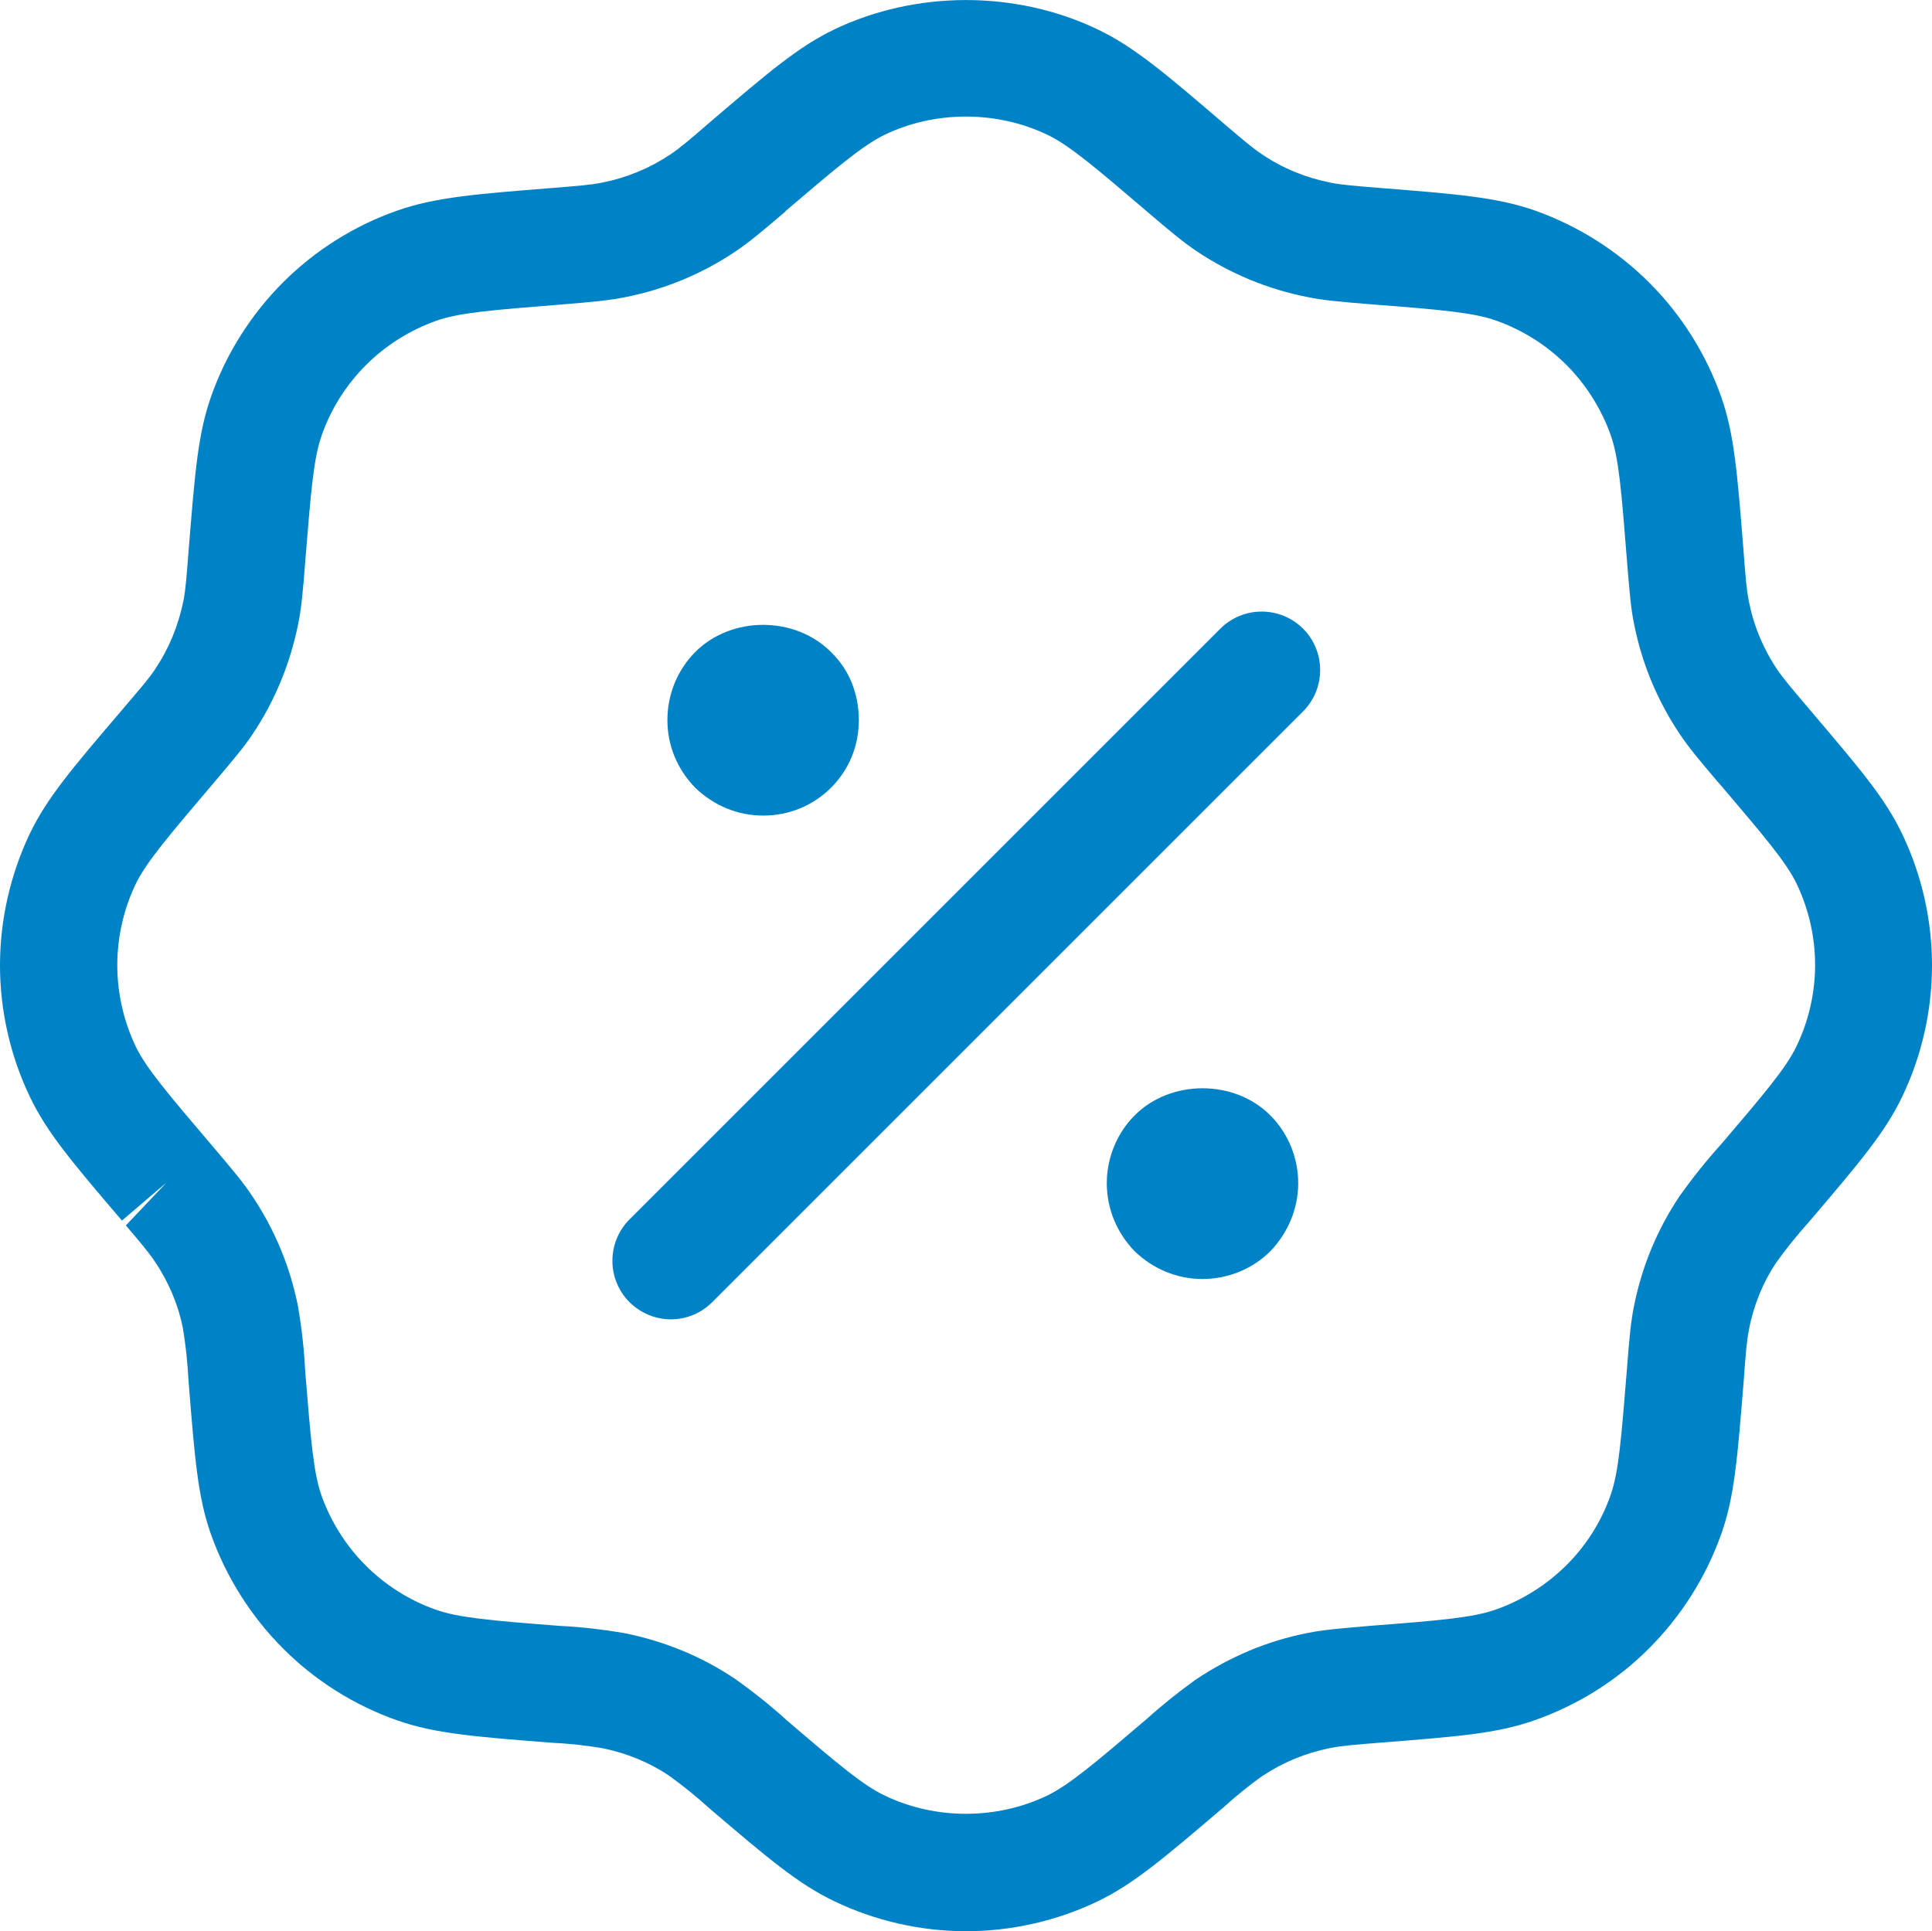 <?xml version="1.0" encoding="UTF-8"?>
<svg id="Layer_2" data-name="Layer 2" xmlns="http://www.w3.org/2000/svg" viewBox="0 0 103.46 103.43">
  <defs>
    <style>
      .cls-1 {
        fill: #0082c6;
      }
    </style>
  </defs>
  <g id="Layer_1-2" data-name="Layer 1">
    <g>
      <path class="cls-1" d="M51.73,103.43c-2.42,0-4.85-.55-7.04-1.6-1.94-.92-3.63-2.36-6.7-4.98-.74-.67-1.45-1.24-2.19-1.77-1.03-.69-2.26-1.2-3.58-1.46-.81-.13-1.71-.24-2.62-.28-4.11-.32-6.32-.49-8.35-1.21-2.28-.8-4.39-2.13-6.1-3.85-1.71-1.71-3.04-3.82-3.85-6.1-.71-2-.87-4.06-1.2-8.17-.06-1.1-.16-2.01-.31-2.9-.24-1.21-.75-2.44-1.5-3.55-.35-.52-.77-1.01-1.55-1.93l2.17-2.29-2.38,2.03c-2.68-3.14-4.02-4.72-4.93-6.63-1.05-2.19-1.6-4.62-1.6-7.04s.55-4.85,1.59-7.04c.92-1.92,2.28-3.52,4.99-6.69.94-1.11,1.37-1.59,1.72-2.12.75-1.12,1.25-2.34,1.52-3.66.13-.65.17-1.34.28-2.7.34-4.2.5-6.27,1.21-8.27.8-2.28,2.14-4.39,3.85-6.1,1.71-1.71,3.82-3.04,6.11-3.84,2.04-.72,4.25-.89,8.27-1.21,1.36-.11,2.05-.16,2.71-.29,1.31-.26,2.54-.77,3.65-1.51.55-.37,1.07-.82,2.1-1.71h0c3.17-2.71,4.77-4.07,6.69-4.99,4.38-2.09,9.71-2.09,14.08,0,1.94.92,3.63,2.36,6.7,4.99,1.05.89,1.56,1.34,2.12,1.71,1.11.75,2.34,1.25,3.65,1.51.65.13,1.34.18,2.71.29,4.01.32,6.22.49,8.26,1.21,2.28.81,4.39,2.14,6.1,3.85,1.71,1.7,3.04,3.81,3.85,6.09.71,2.01.87,4.07,1.2,8.18.11,1.45.16,2.13.29,2.79.26,1.32.77,2.55,1.51,3.65.36.53.78,1.02,1.57,1.95l.21.25c2.67,3.14,4.01,4.71,4.92,6.62,1.05,2.18,1.6,4.62,1.6,7.04s-.55,4.86-1.6,7.04c-.91,1.91-2.27,3.51-4.97,6.68-.68.76-1.25,1.47-1.78,2.21-.69,1.03-1.2,2.26-1.45,3.57-.13.67-.18,1.35-.28,2.71-.34,4.21-.5,6.27-1.21,8.26-.81,2.29-2.15,4.4-3.86,6.11-1.7,1.71-3.82,3.04-6.1,3.84-2.01.72-4.1.88-8.27,1.21-1.37.11-2.05.16-2.71.29-1.31.26-2.54.77-3.65,1.51-.66.47-1.37,1.04-2.04,1.65-3.25,2.77-4.85,4.13-6.76,5.05-2.19,1.05-4.62,1.6-7.04,1.6ZM42.07,11.32c-1.32,1.13-1.99,1.68-2.69,2.15-1.8,1.21-3.79,2.03-5.92,2.45-.84.17-1.7.25-3.42.39-3.76.3-5.47.44-6.68.87-1.41.5-2.71,1.32-3.76,2.37-1.06,1.06-1.88,2.35-2.37,3.76-.44,1.23-.58,3.02-.87,6.59-.14,1.81-.22,2.67-.39,3.51-.43,2.13-1.25,4.13-2.45,5.92-.45.67-.98,1.31-2,2.51-2.51,2.95-3.69,4.34-4.26,5.52-.64,1.34-.98,2.84-.98,4.33s.34,2.99.98,4.34c.56,1.17,1.73,2.54,4.05,5.27l.22.26c1.01,1.19,1.54,1.83,1.98,2.5,1.2,1.79,2.03,3.79,2.45,5.91.21,1.24.33,2.38.39,3.54.29,3.55.43,5.34.86,6.57.5,1.41,1.32,2.71,2.37,3.76,1.06,1.06,2.36,1.88,3.76,2.37,1.21.43,2.92.58,6.67.87,1.07.05,2.21.18,3.35.37,2.22.44,4.21,1.26,6.01,2.47,1.01.72,1.91,1.44,2.77,2.22,2.79,2.39,4.1,3.49,5.25,4.03,2.71,1.3,5.99,1.29,8.68,0,1.18-.57,2.57-1.75,5.33-4.1.78-.71,1.68-1.43,2.61-2.1,1.88-1.26,3.87-2.09,6-2.51.84-.17,1.69-.24,3.42-.39,3.63-.28,5.44-.43,6.68-.87,1.42-.5,2.71-1.32,3.77-2.37,1.06-1.05,1.88-2.35,2.37-3.76.43-1.22.57-3.01.86-6.58.14-1.83.22-2.69.39-3.53.42-2.12,1.24-4.11,2.45-5.91.72-1.01,1.44-1.91,2.22-2.77,2.3-2.7,3.48-4.08,4.04-5.26.65-1.35.99-2.85.99-4.34s-.34-2.99-.98-4.33c-.56-1.17-1.73-2.54-4.05-5.27l-.22-.25c-1.02-1.2-1.55-1.84-2-2.52-1.2-1.79-2.03-3.78-2.45-5.92-.17-.83-.24-1.7-.38-3.43-.29-3.65-.43-5.44-.87-6.67-.5-1.4-1.32-2.7-2.37-3.75-1.05-1.05-2.35-1.87-3.76-2.37-1.21-.43-2.92-.58-6.67-.87-1.74-.14-2.6-.22-3.43-.39-2.13-.42-4.13-1.25-5.93-2.45-.7-.47-1.37-1.02-2.7-2.16-2.66-2.27-4.13-3.53-5.32-4.09-2.71-1.29-5.99-1.29-8.68,0-1.18.57-2.57,1.75-5.33,4.1Z"/>
      <path class="cls-1" d="M35.93,70.66c-.8,0-1.6-.31-2.22-.92-1.22-1.22-1.22-3.21,0-4.43l31.64-31.64c1.22-1.22,3.21-1.22,4.43,0,1.22,1.22,1.22,3.21,0,4.43l-31.64,31.64c-.61.61-1.41.92-2.22.92Z"/>
      <g>
        <path class="cls-1" d="M69.52,63.37c0,1.35-.54,2.65-1.49,3.64-.96.96-2.28,1.49-3.64,1.49s-2.65-.54-3.63-1.49c-.96-.99-1.49-2.28-1.49-3.64s.54-2.68,1.49-3.63c1.92-1.94,5.35-1.94,7.27,0,.96.96,1.49,2.28,1.49,3.63Z"/>
        <path class="cls-1" d="M45.99,38.56c0,1.38-.51,2.65-1.49,3.63-.96.96-2.25,1.49-3.63,1.49s-2.65-.54-3.64-1.49c-.96-.99-1.49-2.25-1.49-3.63s.54-2.68,1.49-3.64c1.94-1.94,5.33-1.94,7.27,0,.99.96,1.49,2.25,1.49,3.64Z"/>
      </g>
    </g>
  </g>
</svg>